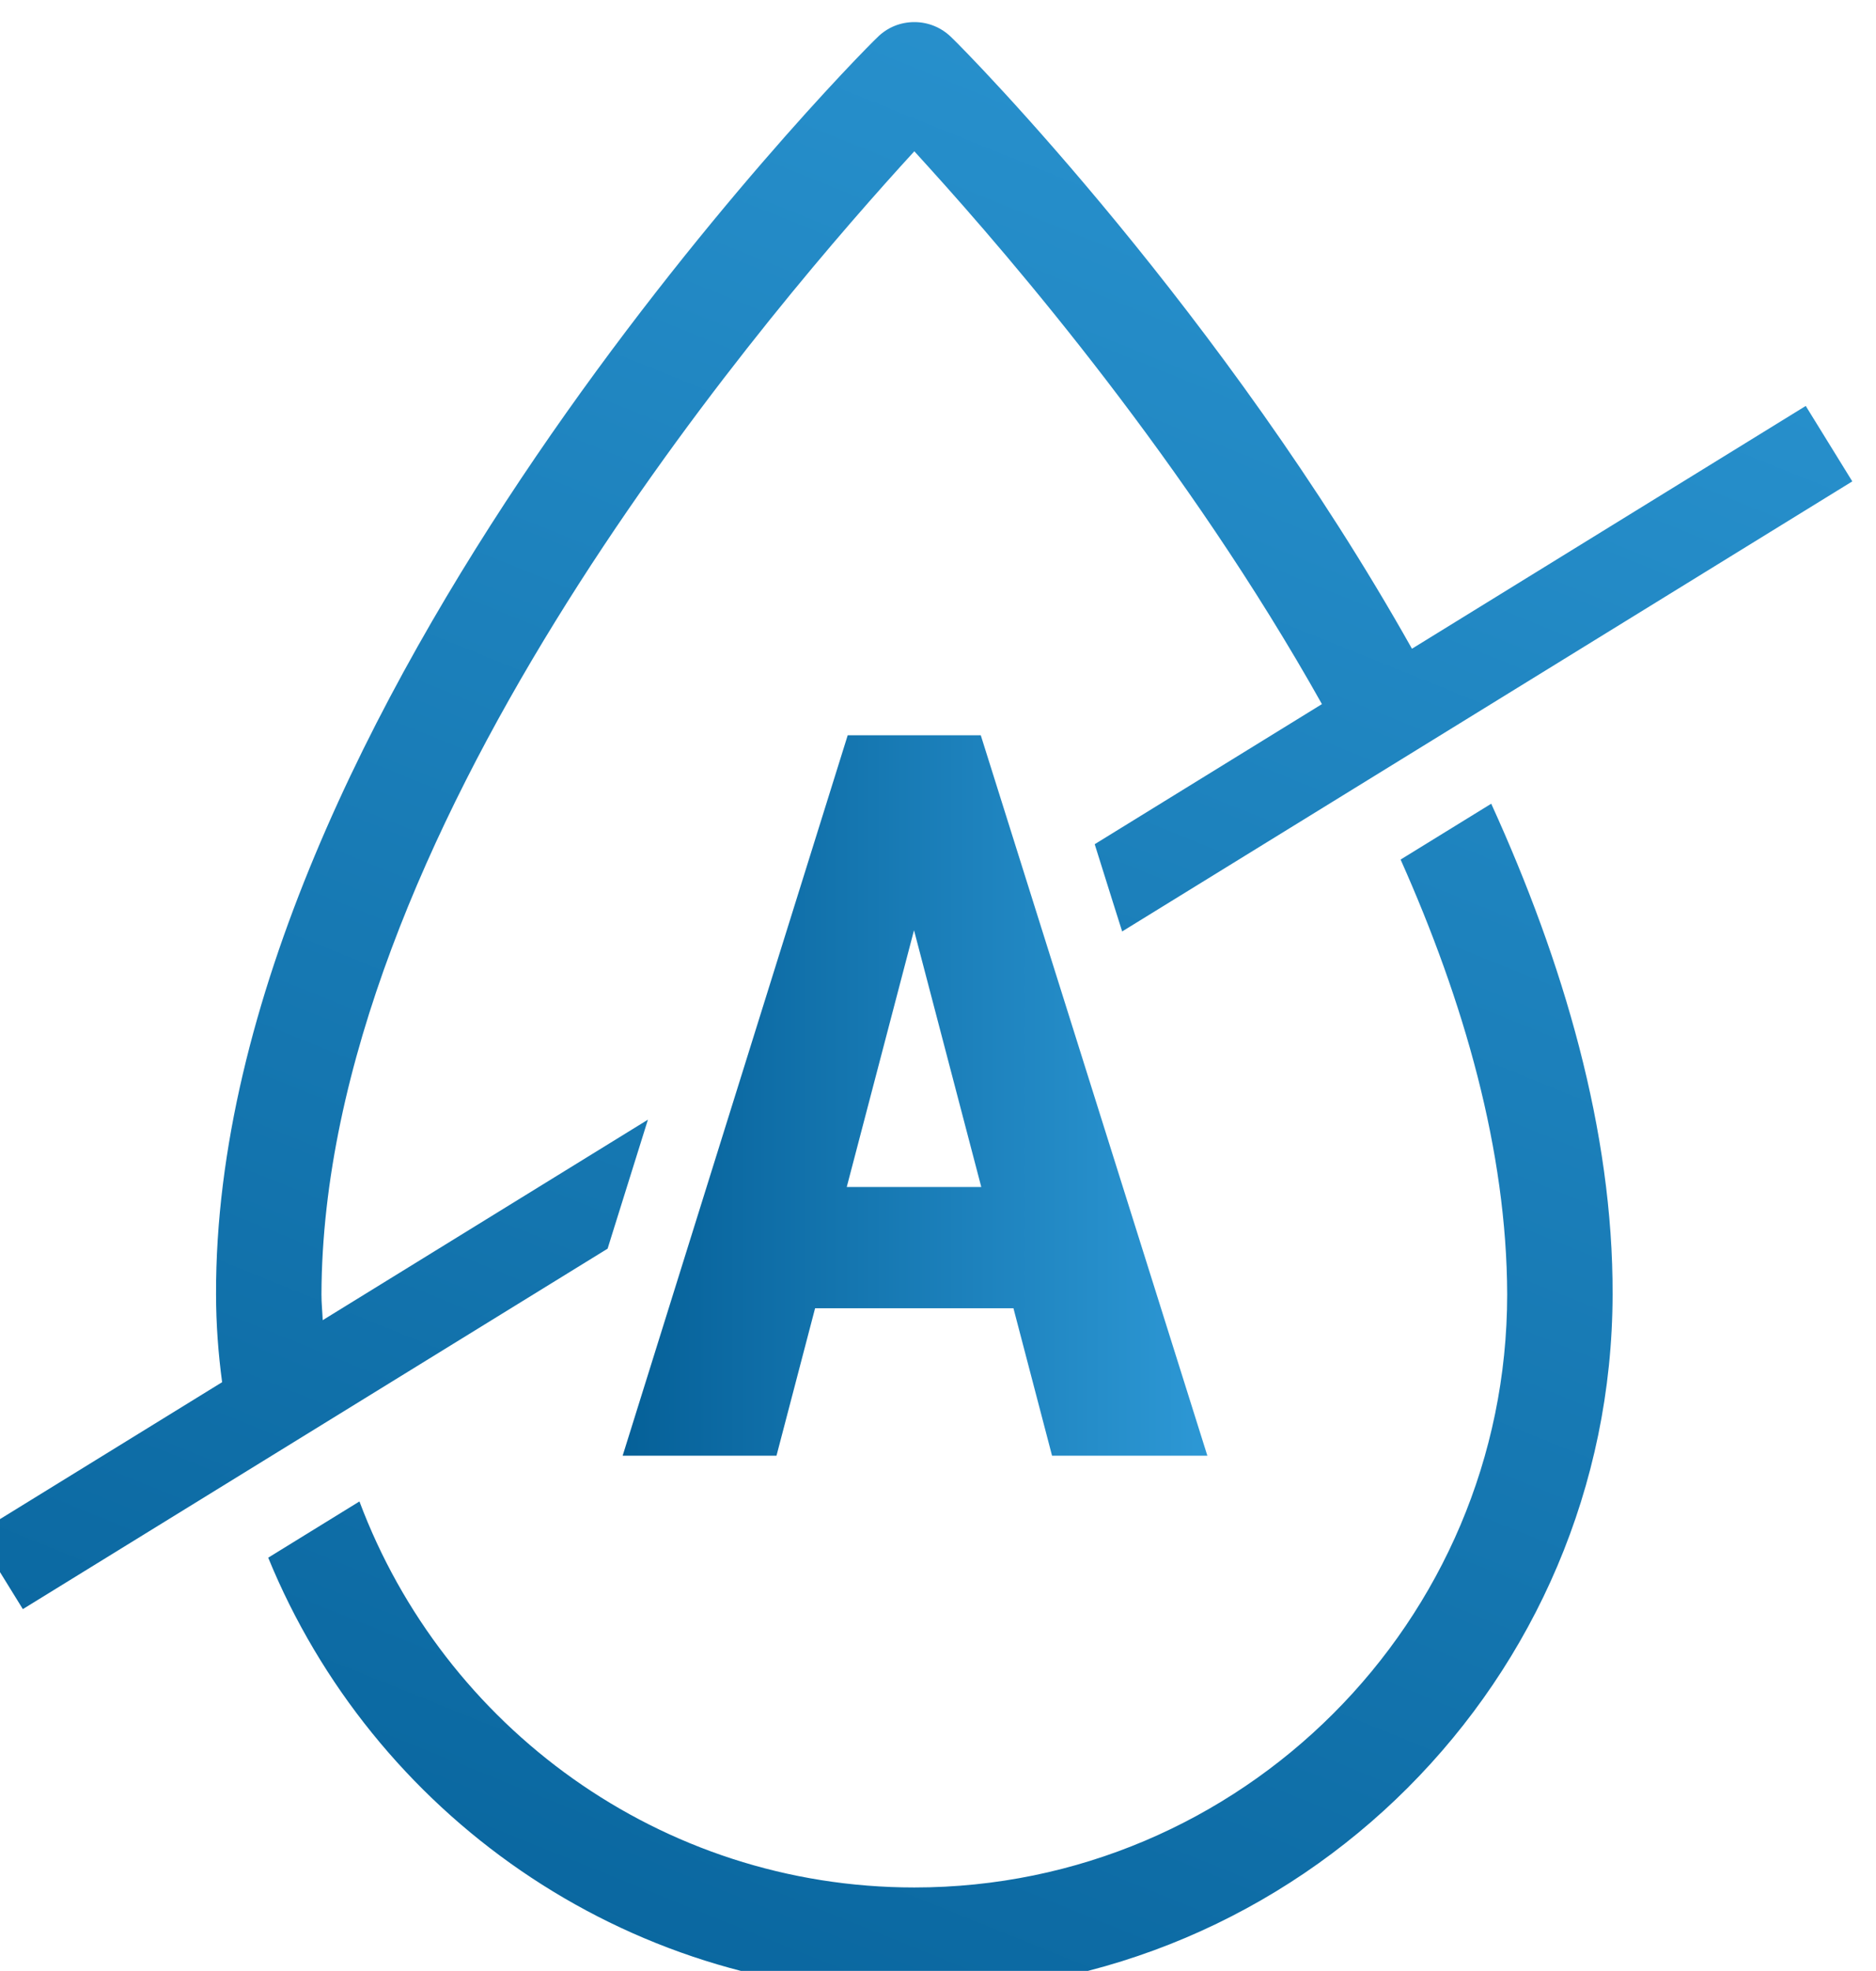 <?xml version="1.0" encoding="utf-8"?>
<!-- Generator: Adobe Illustrator 13.0.1, SVG Export Plug-In . SVG Version: 6.00 Build 14948)  -->
<!DOCTYPE svg PUBLIC "-//W3C//DTD SVG 1.1//EN" "http://www.w3.org/Graphics/SVG/1.1/DTD/svg11.dtd">
<svg version="1.1" id="Warstwa_9" xmlns="http://www.w3.org/2000/svg" xmlns:xlink="http://www.w3.org/1999/xlink" x="0px" y="0px"
	 width="37.035px" height="38.9px" viewBox="1.765 0.472 37.035 38.9" enable-background="new 1.765 0.472 37.035 38.9"
	 xml:space="preserve">
<g>
	<polygon fill="none" points="19.653,19.429 19.923,19.263 19.81,18.832 	"/>
	<polygon fill="none" points="18.481,23.9 21.138,23.9 20.387,21.033 19.011,21.881 	"/>
	<path fill="none" d="M21.128,14.984l0.932,2.962l5.803-3.576c-2.668-4.761-6.099-8.762-7.771-10.607l-0.276-0.304l-0.277,0.304
		c-2.949,3.264-11.4,13.241-11.427,22.261c0,0.171,0.018,0.337,0.025,0.505l8.37-5.158l1.996-6.386H21.128z"/>
	
		<linearGradient id="SVGID_1_" gradientUnits="userSpaceOnUse" x1="234.669" y1="-324.763" x2="254.175" y2="-276.484" gradientTransform="matrix(1 0 0 -1 -220.832 -278.741)">
		<stop  offset="0" style="stop-color:#056098"/>
		<stop  offset="1" style="stop-color:#2D98D5"/>
	</linearGradient>
	<path fill="url(#SVGID_1_)" d="M29.415,17.437c1.248,2.797,2.097,5.738,2.104,8.585c-0.002,6.453-5.252,11.703-11.703,11.703
		c-5.018,0-9.292-3.179-10.955-7.619l-1.801,1.11c2.059,5.028,6.992,8.581,12.756,8.592c7.601-0.015,13.771-6.185,13.784-13.785
		c0.011-3.23-0.97-6.559-2.396-9.688L29.415,17.437z"/>
	<g>
		
			<linearGradient id="SVGID_2_" gradientUnits="userSpaceOnUse" x1="230.894" y1="-323.24" x2="250.4" y2="-274.96" gradientTransform="matrix(1 0 0 -1 -220.832 -278.741)">
			<stop  offset="0" style="stop-color:#056098"/>
			<stop  offset="1" style="stop-color:#2D98D5"/>
		</linearGradient>
		<path fill="url(#SVGID_2_)" d="M13.874,24.751l0.682-2.18l-6.42,3.957c-0.007-0.168-0.025-0.334-0.025-0.505
			c0.027-9.02,8.478-18.997,11.427-22.261l0.277-0.304l0.276,0.304c1.672,1.846,5.103,5.847,7.771,10.607l-4.486,2.765l0.356,1.134
			l0.186,0.588l14.414-8.883l-0.919-1.489l-7.774,4.792c-3.718-6.619-8.758-11.75-9.088-12.063
			c-0.204-0.203-0.468-0.305-0.735-0.305c-0.27,0-0.534,0.102-0.734,0.305C18.553,1.713,5.997,14.496,6.03,26.023
			c0.001,0.588,0.044,1.164,0.12,1.729l-4.853,2.991l0.919,1.488l11.544-7.114L13.874,24.751L13.874,24.751z"/>
	</g>
</g>
<g>
	<linearGradient id="SVGID_3_" gradientUnits="userSpaceOnUse" x1="14.058" y1="22.093" x2="25.601" y2="22.093">
		<stop  offset="0" style="stop-color:#056098"/>
		<stop  offset="1" style="stop-color:#2D98D5"/>
	</linearGradient>
	<path fill="url(#SVGID_3_)" d="M21.772,26.293h-3.916l-0.762,2.91h-3.037l4.443-14.219h2.627l4.473,14.219h-3.066L21.772,26.293z
		 M18.481,23.9h2.656l-1.328-5.068L18.481,23.9z"/>
</g>
</svg>
